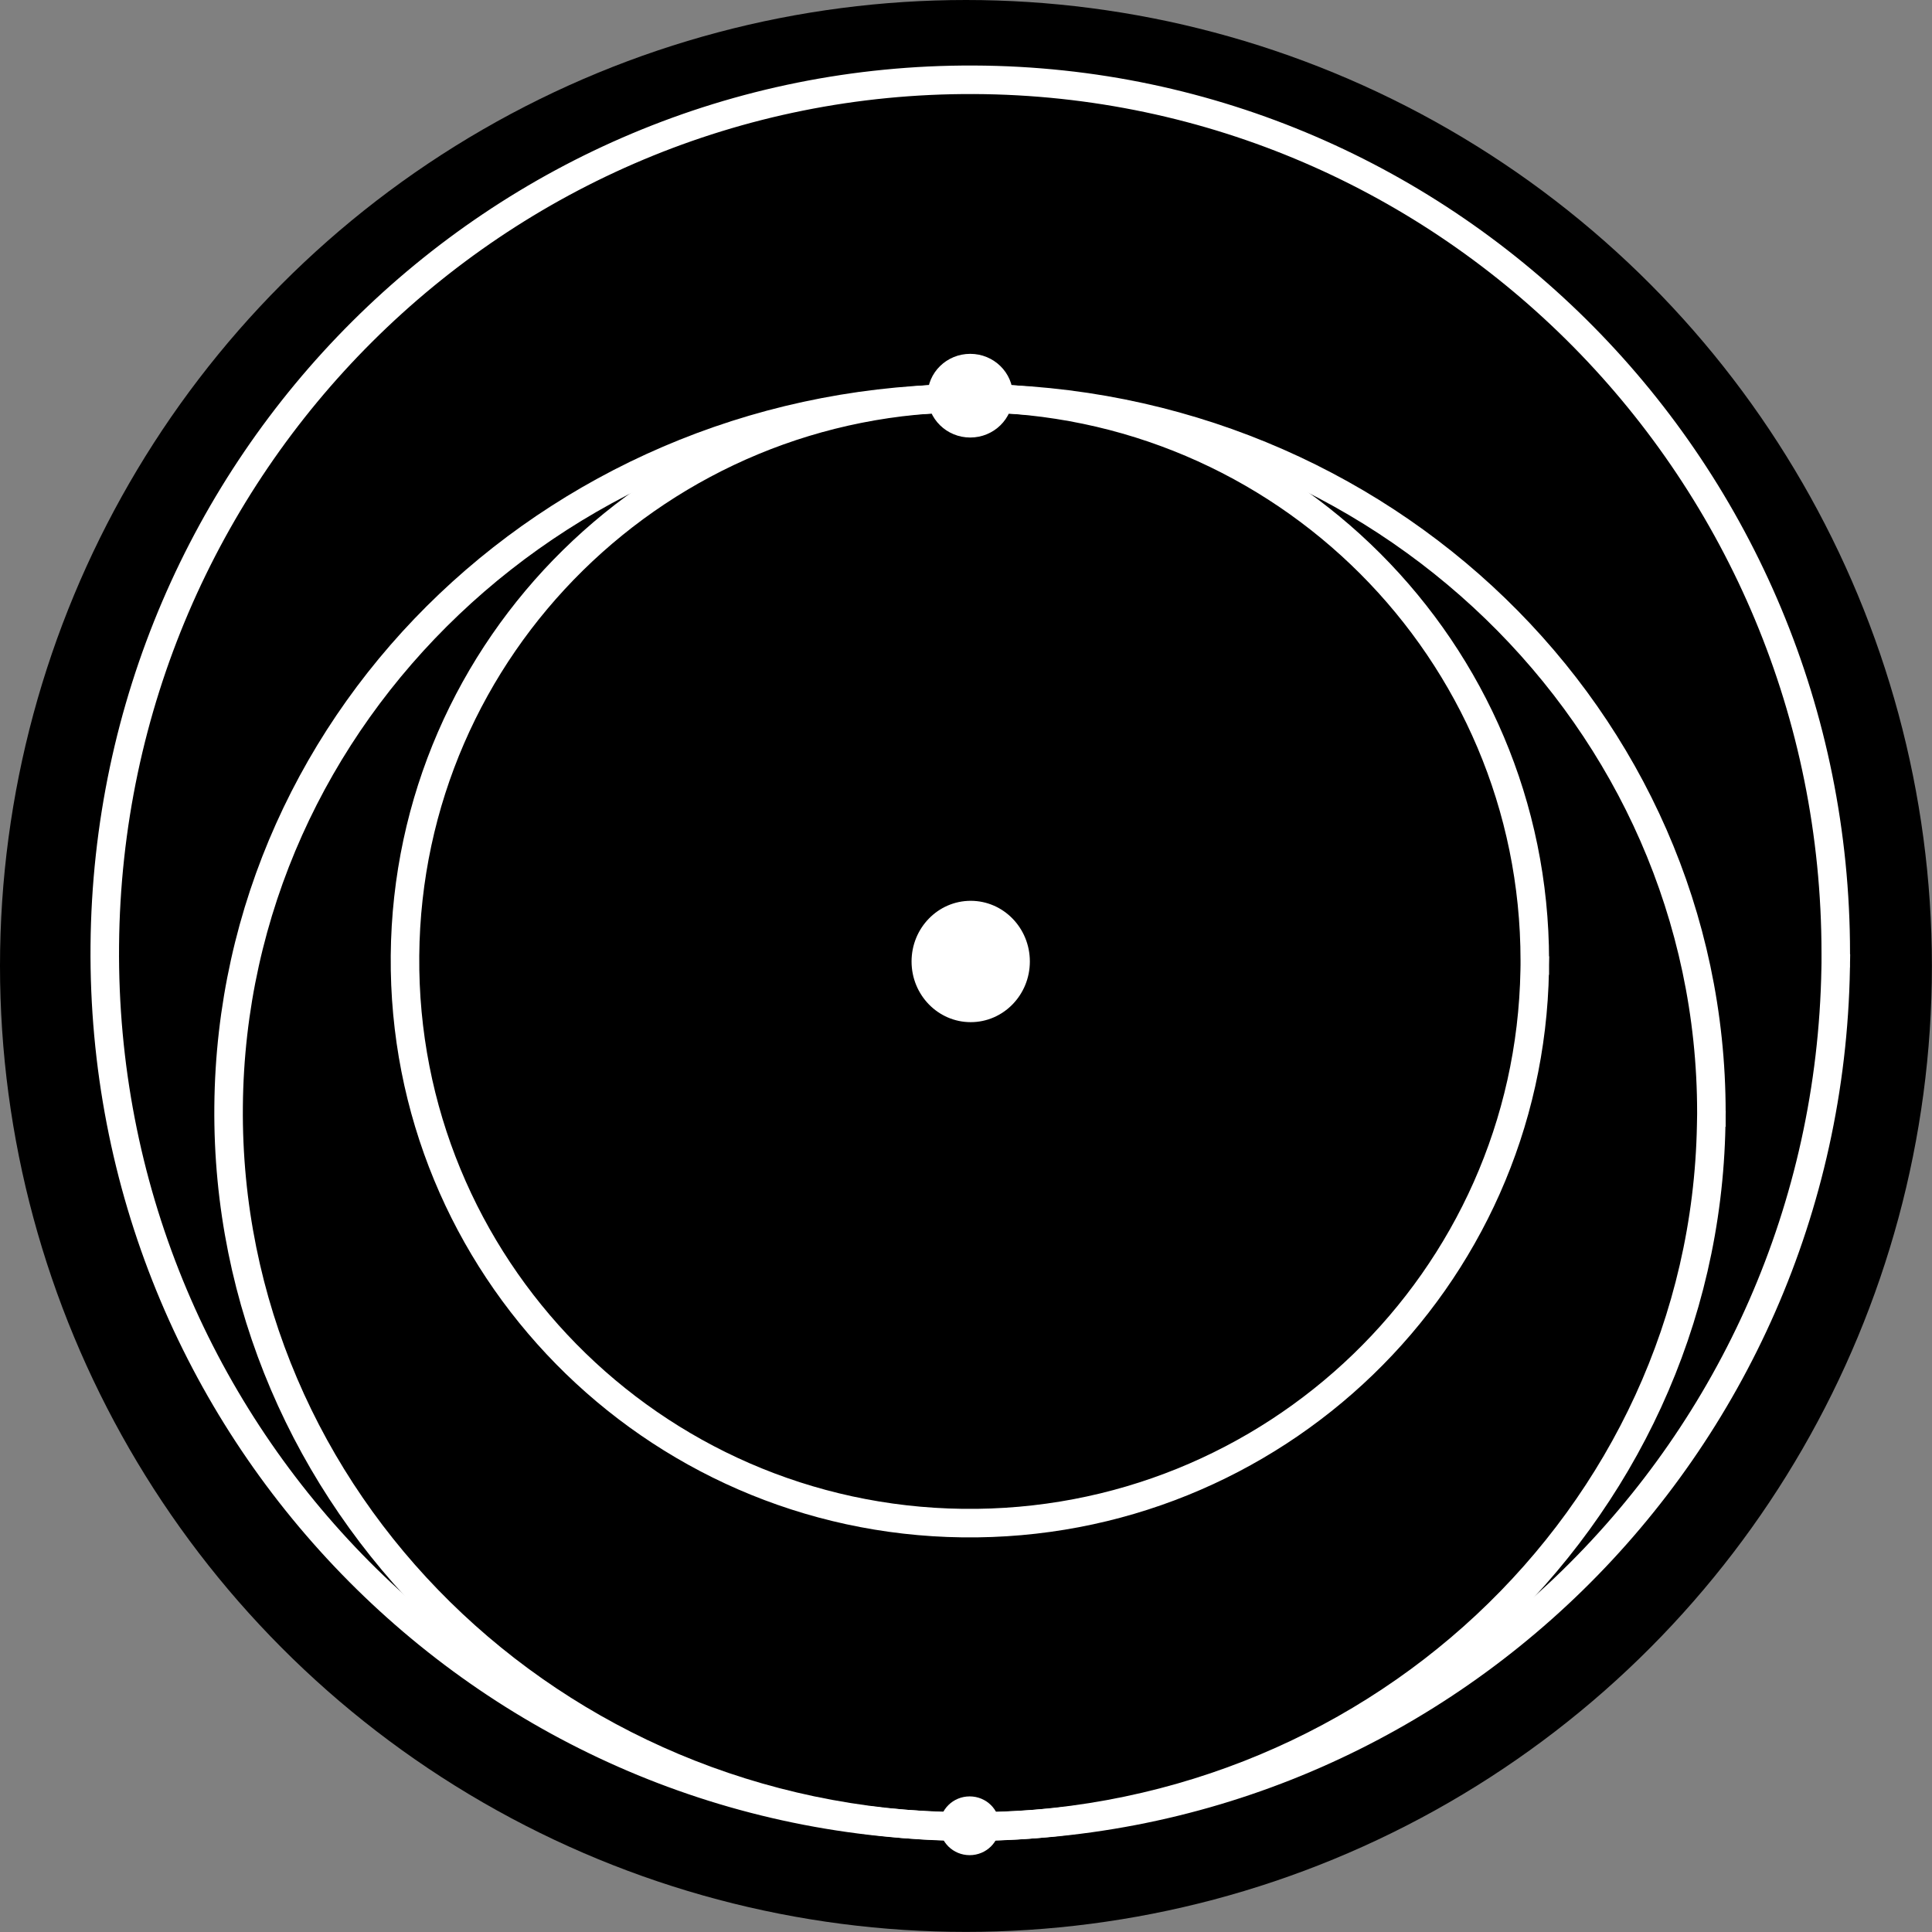 <svg xmlns="http://www.w3.org/2000/svg" viewBox="0 0 203.17 203.17"><rect x="0" y="0" width="203.17" height="203.17" fill="#808080" stroke="none"/><circle cx="101.58" cy="101.58" r="101.58"/><ellipse cx="101.97" cy="192" rx="3.15" ry="3.09" fill="#fff"/><g fill="none" stroke="#fff" stroke-linecap="square" stroke-linejoin="round" stroke-width="3"><path d="M193.04 101.83c-.87 50.56-42.09 90.89-92.2 90.23s-90.26-42.07-89.82-92.63c.44-50.57 41.3-91.26 91.41-91.04s90.62 41.27 90.62 91.84"/><path d="M179.95 118.31c-.75 41.34-36.05 74.33-78.97 73.78-42.92-.54-77.32-34.4-76.94-75.75.37-41.35 35.38-74.63 78.3-74.45 42.93.18 77.63 33.75 77.63 75.1"/><path d="M161.39 102.04c-.57 32.57-27.47 58.55-60.17 58.13s-58.91-27.1-58.63-59.67 26.96-58.79 59.66-58.65c32.71.14 59.15 26.59 59.15 59.16"/></g><g fill="#fff"><ellipse cx="102.03" cy="41.61" rx="4.49" ry="4.4"/><ellipse cx="102.08" cy="101.11" rx="6.22" ry="6.38"/></g></svg>